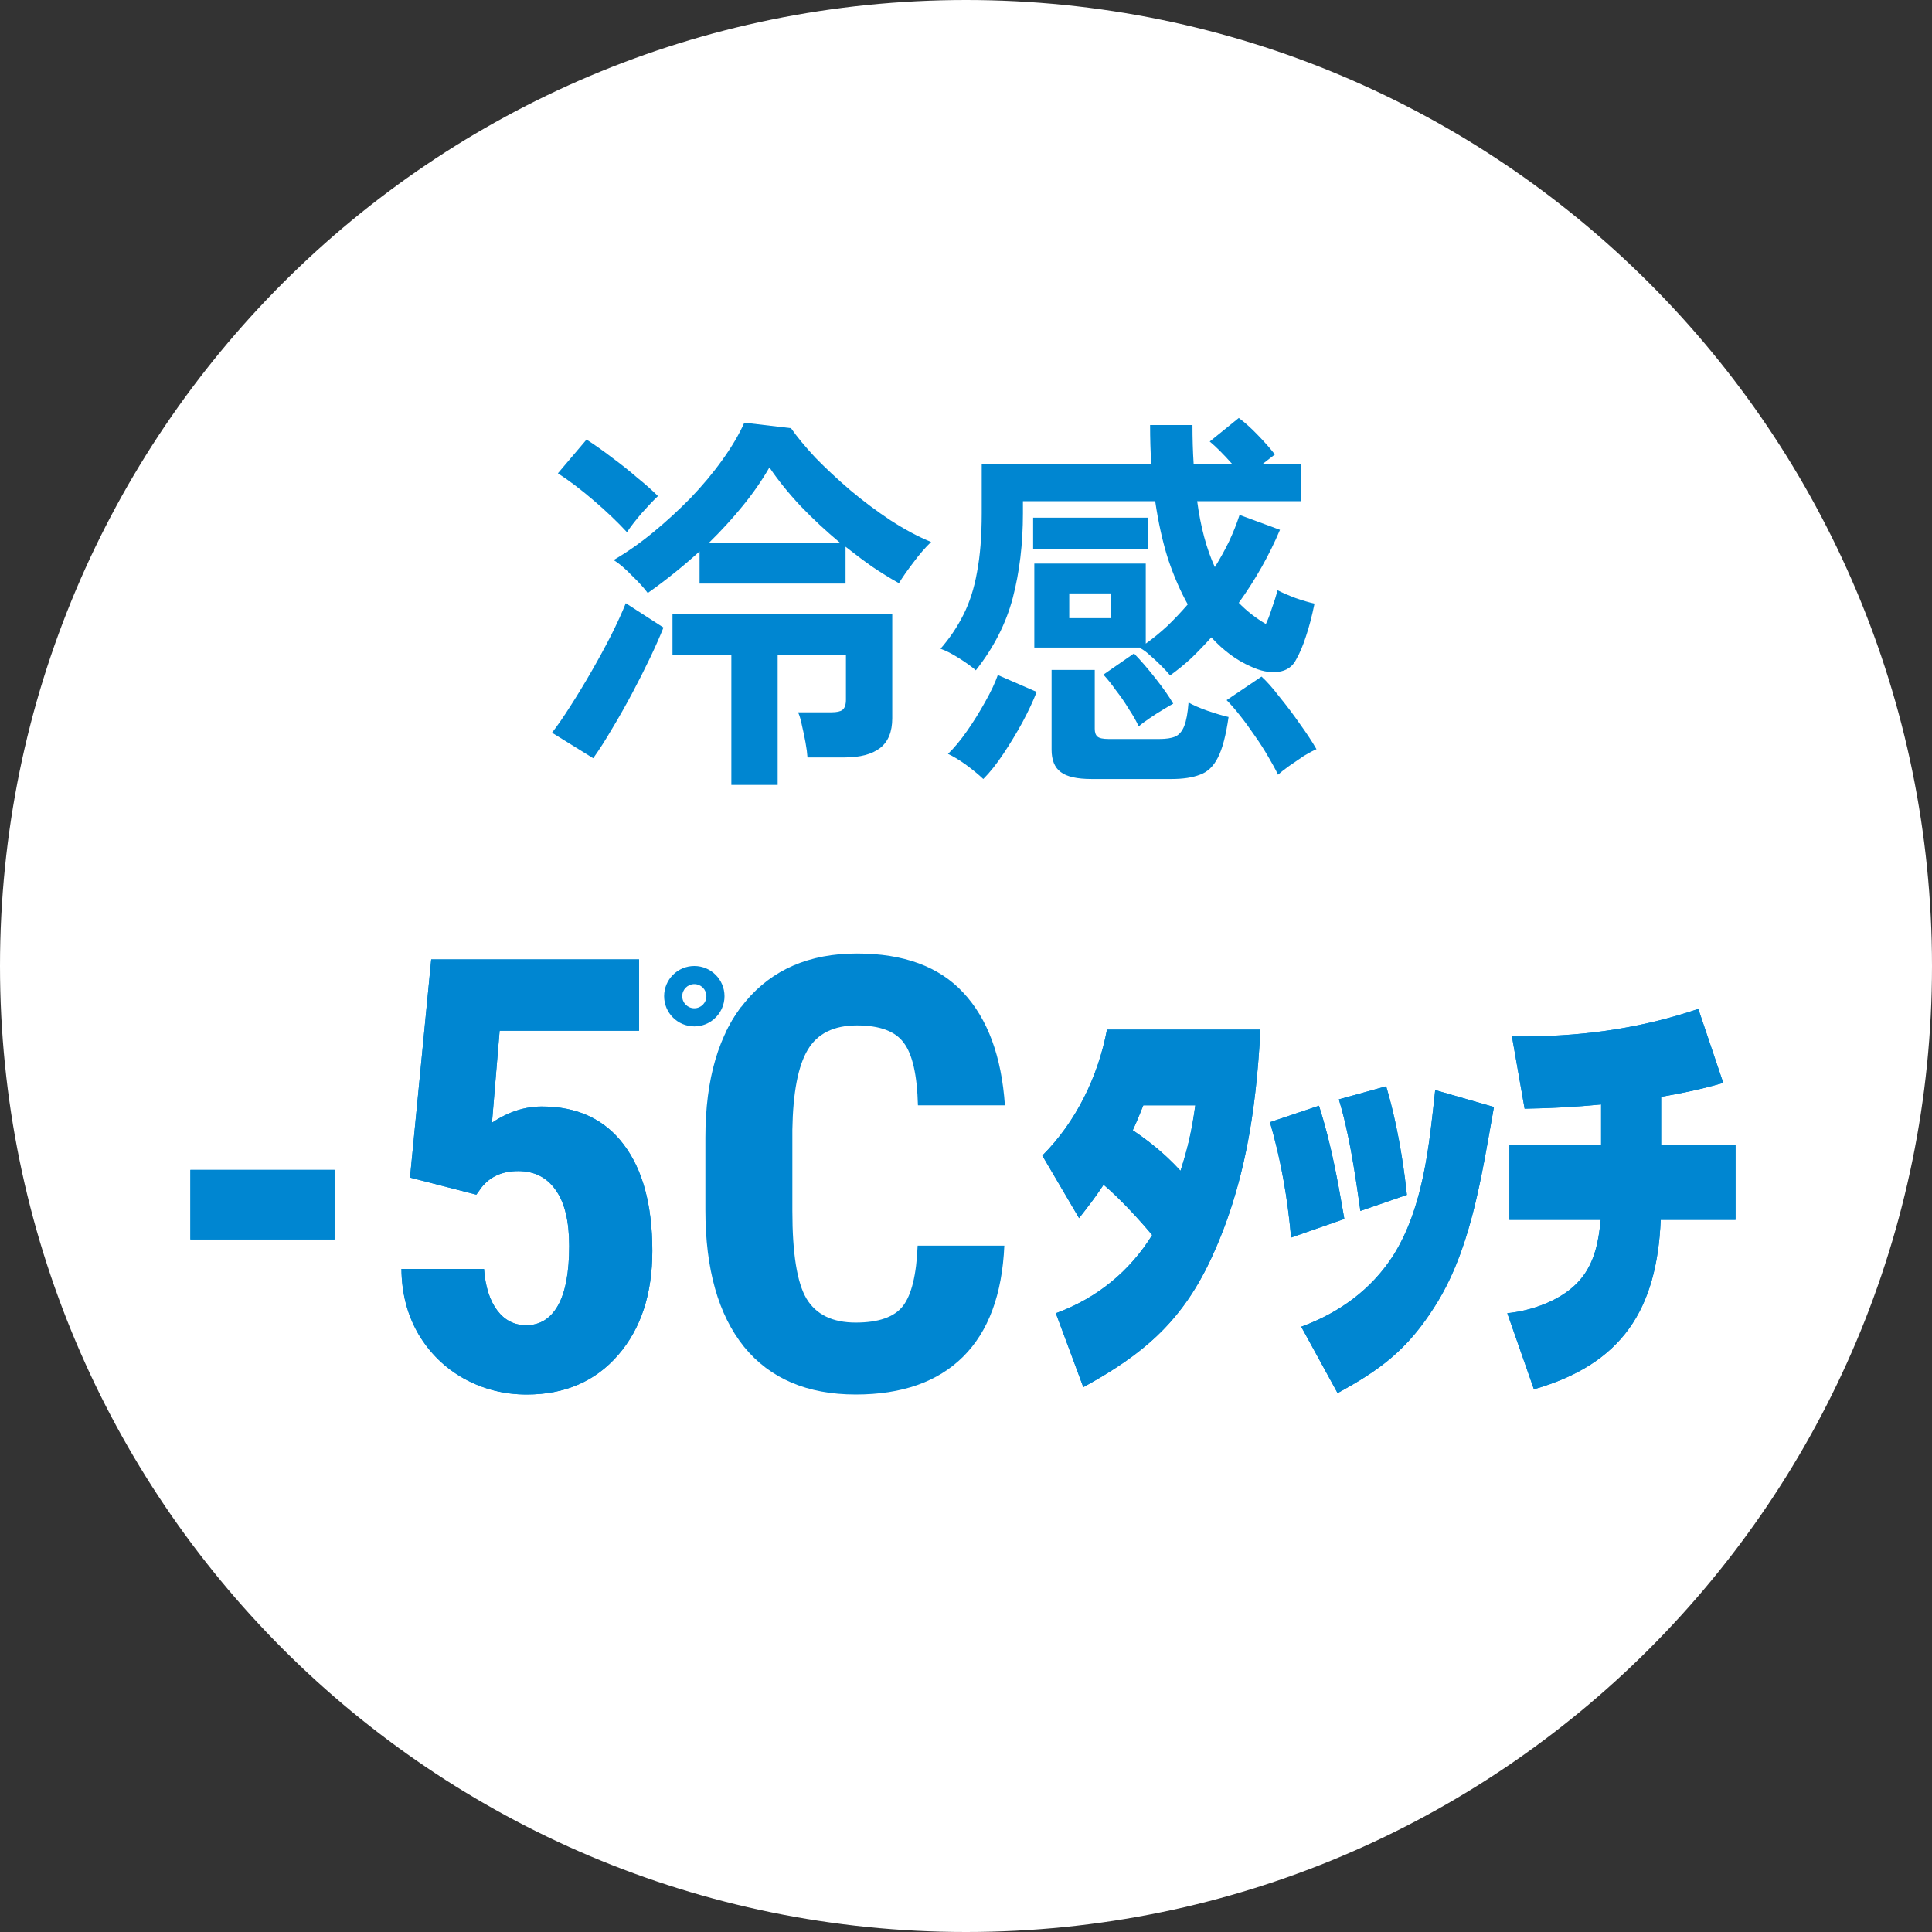 <svg width="64" height="64" viewBox="0 0 64 64" fill="none" xmlns="http://www.w3.org/2000/svg">
<rect x="0" y="0" width="64" height="64" fill="#333333" stroke="none"/>
<path d="M64 32C64 49.673 49.673 64 32 64C14.327 64 0 49.673 0 32C0 14.327 14.327 -0 32 -0C49.673 -0 64 14.327 64 32Z" fill="white"/>
<path d="M38.761 22.374C38.692 22.287 38.596 22.183 38.475 22.062C38.354 21.94 38.228 21.823 38.098 21.711C37.977 21.598 37.864 21.516 37.76 21.464V21.451H34.263V18.669H37.955V21.321C38.198 21.147 38.436 20.952 38.67 20.736C38.904 20.51 39.129 20.272 39.346 20.021C39.103 19.587 38.887 19.089 38.696 18.526C38.514 17.954 38.371 17.312 38.267 16.602H33.886V17.005C33.886 18.019 33.773 18.955 33.548 19.813C33.323 20.662 32.915 21.459 32.326 22.205C32.187 22.083 32.001 21.949 31.767 21.802C31.533 21.654 31.329 21.55 31.156 21.49C31.459 21.143 31.711 20.77 31.91 20.372C32.118 19.964 32.27 19.492 32.365 18.955C32.469 18.409 32.521 17.759 32.521 17.005V15.367H38.137C38.111 14.959 38.098 14.53 38.098 14.08H39.502C39.502 14.53 39.515 14.959 39.541 15.367H40.815C40.529 15.046 40.282 14.799 40.074 14.626L41.036 13.846C41.227 13.984 41.439 14.175 41.673 14.418C41.907 14.66 42.093 14.873 42.232 15.055L41.829 15.367H43.103V16.602H39.658C39.771 17.451 39.966 18.179 40.243 18.786C40.416 18.508 40.572 18.227 40.711 17.941C40.85 17.646 40.967 17.351 41.062 17.057L42.401 17.551C42.046 18.391 41.591 19.197 41.036 19.969C41.296 20.237 41.595 20.471 41.933 20.671C41.994 20.549 42.059 20.38 42.128 20.164C42.206 19.947 42.271 19.743 42.323 19.553C42.47 19.631 42.67 19.717 42.921 19.813C43.172 19.899 43.38 19.96 43.545 19.995C43.458 20.419 43.363 20.783 43.259 21.087C43.164 21.381 43.06 21.628 42.947 21.828C42.826 22.079 42.622 22.222 42.336 22.257C42.059 22.291 41.755 22.231 41.426 22.075C40.967 21.875 40.533 21.555 40.126 21.113C39.909 21.355 39.688 21.585 39.463 21.802C39.238 22.01 39.004 22.2 38.761 22.374ZM36.161 25.806C35.676 25.806 35.333 25.728 35.134 25.572C34.935 25.424 34.835 25.177 34.835 24.831V22.192H36.265V24.142C36.265 24.263 36.295 24.35 36.356 24.402C36.417 24.454 36.538 24.48 36.72 24.48H38.41C38.627 24.48 38.8 24.454 38.93 24.402C39.06 24.341 39.16 24.224 39.229 24.051C39.298 23.877 39.346 23.617 39.372 23.271C39.519 23.357 39.727 23.448 39.996 23.544C40.273 23.639 40.507 23.708 40.698 23.752C40.611 24.358 40.494 24.805 40.347 25.091C40.2 25.385 40 25.576 39.749 25.663C39.506 25.758 39.19 25.806 38.8 25.806H36.161ZM32.573 25.806C32.417 25.658 32.222 25.498 31.988 25.325C31.754 25.16 31.559 25.043 31.403 24.974C31.611 24.774 31.823 24.519 32.04 24.207C32.257 23.895 32.456 23.574 32.638 23.245C32.829 22.907 32.967 22.612 33.054 22.361L34.341 22.92C34.228 23.214 34.072 23.548 33.873 23.921C33.674 24.285 33.461 24.636 33.236 24.974C33.011 25.312 32.79 25.589 32.573 25.806ZM42.336 25.663C42.258 25.498 42.15 25.299 42.011 25.065C41.881 24.839 41.734 24.61 41.569 24.376C41.404 24.133 41.24 23.908 41.075 23.7C40.91 23.492 40.763 23.323 40.633 23.193L41.79 22.413C41.963 22.569 42.163 22.794 42.388 23.089C42.622 23.375 42.847 23.674 43.064 23.986C43.289 24.298 43.471 24.575 43.61 24.818C43.506 24.861 43.367 24.935 43.194 25.039C43.029 25.151 42.865 25.264 42.7 25.377C42.544 25.489 42.423 25.585 42.336 25.663ZM34.224 18.188V17.148H38.033V18.188H34.224ZM37.721 24.064C37.643 23.89 37.535 23.7 37.396 23.492C37.266 23.275 37.123 23.067 36.967 22.868C36.82 22.66 36.681 22.486 36.551 22.348L37.565 21.646C37.799 21.888 38.042 22.17 38.293 22.491C38.544 22.811 38.735 23.084 38.865 23.31C38.813 23.336 38.709 23.396 38.553 23.492C38.406 23.578 38.25 23.678 38.085 23.791C37.929 23.895 37.808 23.986 37.721 24.064ZM35.42 20.476H36.811V19.657H35.42V20.476Z" fill="#0086D1"/>
<path d="M21.458 19.644C21.328 19.47 21.15 19.275 20.925 19.059C20.708 18.833 20.509 18.664 20.327 18.552C20.76 18.3 21.194 17.997 21.627 17.642C22.06 17.286 22.476 16.905 22.875 16.498C23.274 16.082 23.625 15.661 23.928 15.237C24.24 14.803 24.483 14.392 24.656 14.002L26.203 14.184C26.402 14.47 26.671 14.795 27.009 15.159C27.356 15.514 27.741 15.874 28.166 16.238C28.599 16.602 29.046 16.935 29.505 17.239C29.973 17.542 30.419 17.78 30.844 17.954C30.653 18.136 30.458 18.361 30.259 18.63C30.06 18.89 29.899 19.119 29.778 19.319C29.483 19.154 29.189 18.972 28.894 18.773C28.599 18.565 28.305 18.344 28.01 18.11V19.332H23.174V18.266C22.619 18.768 22.047 19.228 21.458 19.644ZM24.227 26.001V21.685H22.277V20.333H29.557V23.791C29.557 24.241 29.423 24.571 29.154 24.779C28.885 24.987 28.491 25.091 27.971 25.091H26.749C26.74 24.952 26.719 24.787 26.684 24.597C26.649 24.406 26.61 24.22 26.567 24.038C26.532 23.856 26.489 23.708 26.437 23.596H27.542C27.715 23.596 27.837 23.57 27.906 23.518C27.984 23.457 28.023 23.344 28.023 23.18V21.685H25.761V26.001H24.227ZM19.651 25.117L18.286 24.272C18.468 24.038 18.672 23.743 18.897 23.388C19.131 23.024 19.365 22.638 19.599 22.231C19.833 21.823 20.05 21.425 20.249 21.035C20.448 20.636 20.609 20.285 20.73 19.982L21.978 20.788C21.865 21.074 21.718 21.407 21.536 21.789C21.354 22.17 21.155 22.564 20.938 22.972C20.721 23.379 20.5 23.769 20.275 24.142C20.058 24.514 19.85 24.839 19.651 25.117ZM23.486 17.98H27.828C27.369 17.598 26.935 17.195 26.528 16.771C26.121 16.337 25.774 15.908 25.488 15.484C25.245 15.908 24.951 16.333 24.604 16.758C24.266 17.174 23.893 17.581 23.486 17.98ZM20.769 17.629C20.457 17.291 20.089 16.94 19.664 16.576C19.239 16.212 18.845 15.913 18.481 15.679L19.43 14.561C19.699 14.734 19.98 14.933 20.275 15.159C20.57 15.375 20.847 15.596 21.107 15.822C21.376 16.038 21.605 16.242 21.796 16.433C21.657 16.563 21.48 16.749 21.263 16.992C21.055 17.234 20.89 17.447 20.769 17.629Z" fill="#0086D1"/>
<path d="M38.168 40.912C37.72 40.38 37.09 39.694 36.558 39.246C36.292 39.652 36.04 39.974 35.746 40.352L34.528 38.28C35.648 37.16 36.376 35.662 36.67 34.108H41.752C41.612 36.796 41.234 39.33 40.086 41.766C39.12 43.81 37.832 44.888 35.886 45.952L34.976 43.502C36.32 43.012 37.412 42.13 38.168 40.912ZM39.106 38.784C39.358 38 39.484 37.426 39.596 36.614H37.874C37.762 36.894 37.65 37.174 37.524 37.44C38.126 37.846 38.616 38.252 39.106 38.784Z" fill="#0086D1"/>
<path d="M45.919 35.984C46.255 37.118 46.479 38.392 46.605 39.582L45.065 40.114C44.897 38.924 44.701 37.566 44.351 36.418L45.919 35.984ZM49.489 36.67C49.055 39.12 48.705 41.458 47.501 43.32C46.605 44.72 45.723 45.378 44.309 46.148L43.105 43.95C44.365 43.488 45.429 42.718 46.157 41.584C47.151 40.002 47.347 37.93 47.543 36.11L49.489 36.67ZM43.693 36.628C44.099 37.902 44.309 39.078 44.533 40.38L42.769 40.996C42.657 39.708 42.433 38.42 42.069 37.174L43.693 36.628Z" fill="#0086D1"/>
<path d="M55.027 36.334V37.93H57.491V40.408H55.013C54.887 43.376 53.739 45.182 50.813 46.022L49.931 43.502C50.771 43.418 51.793 43.054 52.353 42.382C52.829 41.822 52.955 41.122 53.025 40.408H50.001V37.93H53.039V36.586C52.199 36.67 51.345 36.712 50.505 36.726L50.085 34.332C52.213 34.36 54.229 34.108 56.259 33.422L57.085 35.872C56.301 36.096 55.811 36.194 55.027 36.334Z" fill="#0086D1"/>
<path d="M11.082 41.058H6.307V38.754H11.082V41.058Z" fill="#0086D1"/>
<path d="M13.582 39.008L14.285 31.781H21.17V34.144H16.551L16.297 37.191C16.831 36.833 17.381 36.654 17.947 36.654C19.119 36.654 20.021 37.071 20.652 37.904C21.29 38.737 21.609 39.916 21.609 41.439C21.609 42.865 21.232 44.014 20.477 44.886C19.721 45.759 18.712 46.195 17.449 46.195C16.701 46.195 16.007 46.019 15.369 45.668C14.731 45.31 14.227 44.815 13.855 44.183C13.491 43.552 13.305 42.836 13.299 42.035H16.033C16.079 42.627 16.225 43.086 16.473 43.412C16.72 43.737 17.039 43.9 17.43 43.9C17.885 43.9 18.237 43.682 18.484 43.246C18.732 42.803 18.855 42.146 18.855 41.273C18.855 40.453 18.706 39.834 18.406 39.418C18.113 39.001 17.7 38.793 17.166 38.793C16.645 38.793 16.241 38.972 15.955 39.33L15.779 39.574L13.582 39.008Z" fill="#0086D1"/>
<path d="M33.27 41.263C33.198 42.885 32.742 44.112 31.902 44.945C31.062 45.778 29.878 46.195 28.348 46.195C26.74 46.195 25.506 45.668 24.646 44.613C23.794 43.552 23.367 42.041 23.367 40.082V37.689C23.367 35.736 23.81 34.232 24.695 33.178C25.581 32.116 26.811 31.586 28.387 31.586C29.936 31.586 31.111 32.019 31.912 32.885C32.719 33.75 33.178 34.994 33.289 36.615H30.408C30.382 35.612 30.226 34.922 29.939 34.545C29.66 34.161 29.142 33.968 28.387 33.968C27.619 33.968 27.075 34.239 26.756 34.779C26.437 35.313 26.268 36.195 26.248 37.425V40.111C26.248 41.524 26.404 42.494 26.717 43.021C27.036 43.549 27.579 43.812 28.348 43.812C29.103 43.812 29.624 43.63 29.91 43.265C30.197 42.894 30.359 42.227 30.398 41.263H33.27Z" fill="#0086D1"/>
<path fill-rule="evenodd" clip-rule="evenodd" d="M38.908 40.858L38.678 41.228C37.958 42.388 36.956 43.272 35.74 43.835L36.203 45.081C37.733 44.166 38.749 43.191 39.544 41.51C40.556 39.362 40.951 37.12 41.115 34.708H37.154C36.825 36.041 36.194 37.322 35.273 38.363L35.81 39.276C35.892 39.161 35.974 39.043 36.056 38.917L36.427 38.351L36.945 38.787C37.516 39.268 38.172 39.984 38.627 40.525L38.908 40.858ZM36.141 39.839C36.023 39.997 35.901 40.152 35.772 40.318L35.746 40.352L34.528 38.28C35.648 37.16 36.376 35.662 36.67 34.108H41.752C41.742 34.309 41.73 34.509 41.717 34.708C41.671 35.39 41.607 36.063 41.516 36.727C41.495 36.881 41.472 37.035 41.448 37.188C41.2 38.759 40.786 40.281 40.086 41.766C39.211 43.619 38.07 44.678 36.415 45.652C36.244 45.753 36.068 45.852 35.886 45.952L34.976 43.502C35.002 43.492 35.027 43.483 35.052 43.474C36.361 42.978 37.426 42.107 38.168 40.912C37.842 40.524 37.419 40.054 37.007 39.655C36.854 39.506 36.702 39.367 36.558 39.246C36.442 39.423 36.329 39.584 36.214 39.74C36.189 39.773 36.165 39.806 36.141 39.839ZM47.501 43.32C48.627 41.577 49.006 39.418 49.406 37.14C49.433 36.984 49.461 36.827 49.489 36.67L47.543 36.11L47.525 36.279C47.509 36.423 47.493 36.569 47.477 36.715C47.395 37.46 47.299 38.232 47.139 38.984C47.099 39.17 47.055 39.356 47.007 39.539C46.953 39.742 46.893 39.943 46.827 40.14C46.655 40.649 46.438 41.136 46.157 41.584C45.539 42.546 44.679 43.247 43.662 43.719C43.481 43.803 43.295 43.88 43.105 43.95L44.309 46.148C44.344 46.129 44.378 46.11 44.413 46.091C44.558 46.011 44.697 45.932 44.831 45.853C45.951 45.195 46.721 44.539 47.501 43.32ZM44.543 45.327C45.595 44.707 46.283 44.11 46.995 42.996L46.997 42.994C48.04 41.381 48.404 39.374 48.804 37.097L48.063 36.884C47.881 38.519 47.608 40.403 46.665 41.903L46.662 41.908C45.982 42.967 45.042 43.732 43.951 44.246L44.543 45.327ZM55.027 37.93V36.334C55.6 36.231 56.016 36.151 56.505 36.029C56.685 35.983 56.874 35.932 57.085 35.872L56.259 33.422C56.252 33.424 56.244 33.427 56.236 33.429C54.409 34.044 52.592 34.307 50.694 34.332C50.492 34.335 50.289 34.334 50.085 34.332L50.505 36.726C51.146 36.715 51.795 36.688 52.439 36.639C52.64 36.623 52.84 36.606 53.039 36.586V37.93H50.001V40.408H53.025C53.005 40.61 52.981 40.811 52.946 41.008C52.856 41.507 52.694 41.98 52.353 42.382C51.922 42.899 51.216 43.234 50.531 43.399C50.327 43.448 50.124 43.483 49.931 43.502L50.813 46.022C53.739 45.182 54.887 43.376 55.013 40.408H57.491V37.93H55.027ZM56.891 38.53H54.427V35.831L54.922 35.743C55.468 35.646 55.862 35.57 56.313 35.458L55.879 34.173C54.2 34.676 52.527 34.901 50.8 34.93L51.007 36.114C51.666 36.093 52.328 36.054 52.98 35.989L53.639 35.923V38.53H50.601V39.808H53.687L53.622 40.466C53.551 41.192 53.415 42.057 52.812 42.768C52.288 43.395 51.486 43.777 50.73 43.968L51.186 45.271C52.257 44.883 52.985 44.344 53.477 43.662C54.052 42.864 54.354 41.8 54.414 40.382L54.438 39.808H56.891V38.53ZM46.531 38.958C46.425 38.158 46.275 37.338 46.078 36.562C46.073 36.543 46.068 36.524 46.063 36.505C46.017 36.328 45.969 36.154 45.919 35.984L44.351 36.418C44.407 36.603 44.46 36.794 44.509 36.989C44.686 37.692 44.818 38.447 44.929 39.177C44.946 39.288 44.962 39.399 44.978 39.509C45.008 39.714 45.037 39.916 45.065 40.114L46.605 39.582C46.583 39.376 46.558 39.168 46.531 38.958ZM45.953 39.172C45.85 38.352 45.699 37.511 45.499 36.722L45.089 36.836C45.292 37.642 45.436 38.505 45.555 39.309L45.953 39.172ZM44.337 39.276C44.206 38.579 44.061 37.901 43.865 37.203C43.812 37.013 43.755 36.821 43.693 36.628L42.069 37.174C42.375 38.222 42.582 39.299 42.707 40.382C42.73 40.586 42.751 40.791 42.769 40.996L44.533 40.38C44.522 40.317 44.511 40.255 44.501 40.193C44.447 39.882 44.393 39.577 44.337 39.276ZM43.855 39.981C43.697 39.083 43.535 38.251 43.296 37.394L42.798 37.562C43.02 38.424 43.18 39.301 43.287 40.179L43.855 39.981ZM39.362 39.947L38.665 39.19C38.211 38.697 37.758 38.321 37.189 37.937L36.761 37.649L36.982 37.183C37.099 36.937 37.204 36.674 37.317 36.391L37.468 36.014H40.285L40.191 36.696C40.074 37.54 39.941 38.148 39.677 38.967L39.362 39.947ZM16.551 34.144H21.17V31.781H14.285L13.582 39.008L15.779 39.574L15.955 39.33C16.241 38.972 16.645 38.793 17.166 38.793C17.7 38.793 18.113 39.001 18.406 39.418C18.706 39.834 18.855 40.453 18.855 41.273C18.855 42.146 18.732 42.803 18.484 43.246C18.237 43.682 17.885 43.9 17.43 43.9C17.039 43.9 16.72 43.737 16.473 43.412C16.225 43.086 16.079 42.627 16.033 42.035H13.299C13.3 42.24 13.314 42.441 13.339 42.635C13.412 43.198 13.585 43.714 13.855 44.183C14.227 44.815 14.731 45.31 15.369 45.668C16.007 46.019 16.701 46.195 17.449 46.195C18.712 46.195 19.721 45.759 20.477 44.886C21.232 44.014 21.609 42.865 21.609 41.439C21.609 39.916 21.29 38.737 20.652 37.904C20.021 37.071 19.119 36.654 17.947 36.654C17.601 36.654 17.261 36.721 16.927 36.855C16.715 36.94 16.505 37.052 16.297 37.191L16.551 34.144ZM15.661 45.143C16.207 45.444 16.8 45.595 17.449 45.595C18.557 45.595 19.393 45.221 20.023 44.494C20.663 43.754 21.009 42.756 21.009 41.439C21.009 39.99 20.705 38.959 20.176 38.269L20.174 38.266C19.671 37.602 18.957 37.254 17.947 37.254C17.515 37.254 17.08 37.388 16.631 37.69L15.595 38.384L15.999 33.544H20.57V32.381H14.83L14.229 38.555L15.539 38.892C15.952 38.415 16.519 38.193 17.166 38.193C17.883 38.193 18.484 38.486 18.895 39.07C19.299 39.633 19.456 40.398 19.456 41.273C19.456 42.184 19.33 42.963 19.008 43.538L19.006 43.542C18.665 44.143 18.127 44.5 17.43 44.5C16.842 44.5 16.35 44.242 15.995 43.775C15.752 43.456 15.598 43.068 15.51 42.635H13.945C14.014 43.093 14.158 43.507 14.374 43.881C14.691 44.42 15.117 44.838 15.661 45.143ZM24.563 33.343C24.359 33.61 24.181 33.904 24.029 34.225C24.294 34.002 24.486 33.694 24.563 33.343ZM23.995 33.102C23.998 33.068 24 33.034 24 33C24 32.447 23.552 32 23 32C22.448 32 22 32.447 22 33C22 33.552 22.448 34 23 34C23.204 34 23.394 33.939 23.552 33.834C23.795 33.672 23.964 33.407 23.995 33.102ZM32.624 36.015C32.456 34.811 32.058 33.92 31.473 33.294L31.472 33.292C30.817 32.584 29.824 32.186 28.387 32.186C26.961 32.186 25.911 32.657 25.156 33.562L25.155 33.563C24.392 34.472 23.967 35.819 23.967 37.689V40.082C23.967 41.962 24.377 43.319 25.113 44.236C25.837 45.123 26.884 45.595 28.348 45.595C29.768 45.595 30.782 45.211 31.48 44.519C32.078 43.925 32.476 43.06 32.62 41.863H30.958C30.882 42.593 30.711 43.209 30.385 43.632L30.382 43.636C29.926 44.217 29.172 44.412 28.348 44.412C27.429 44.412 26.659 44.085 26.203 43.332L26.201 43.327C25.99 42.971 25.857 42.514 25.773 41.994C25.688 41.467 25.648 40.837 25.648 40.111V37.416C25.668 36.166 25.837 35.149 26.24 34.473C26.693 33.707 27.462 33.368 28.387 33.368C29.217 33.368 29.974 33.577 30.421 34.187C30.747 34.62 30.911 35.258 30.976 36.015H32.624ZM39.596 36.614H37.874C37.762 36.894 37.65 37.174 37.524 37.44C37.932 37.715 38.288 37.989 38.627 38.303C38.789 38.453 38.948 38.612 39.106 38.784C39.182 38.548 39.246 38.331 39.303 38.121C39.384 37.817 39.447 37.527 39.503 37.214C39.536 37.025 39.567 36.828 39.596 36.614ZM6.907 40.458H10.482V39.354H6.907V40.458ZM23 33.4C23.221 33.4 23.4 33.221 23.4 33C23.4 32.779 23.221 32.6 23 32.6C22.779 32.6 22.6 32.779 22.6 33C22.6 33.221 22.779 33.4 23 33.4ZM6.307 41.058V38.754H11.082V41.058H6.307Z" fill="#0086D1"/>
</svg>
